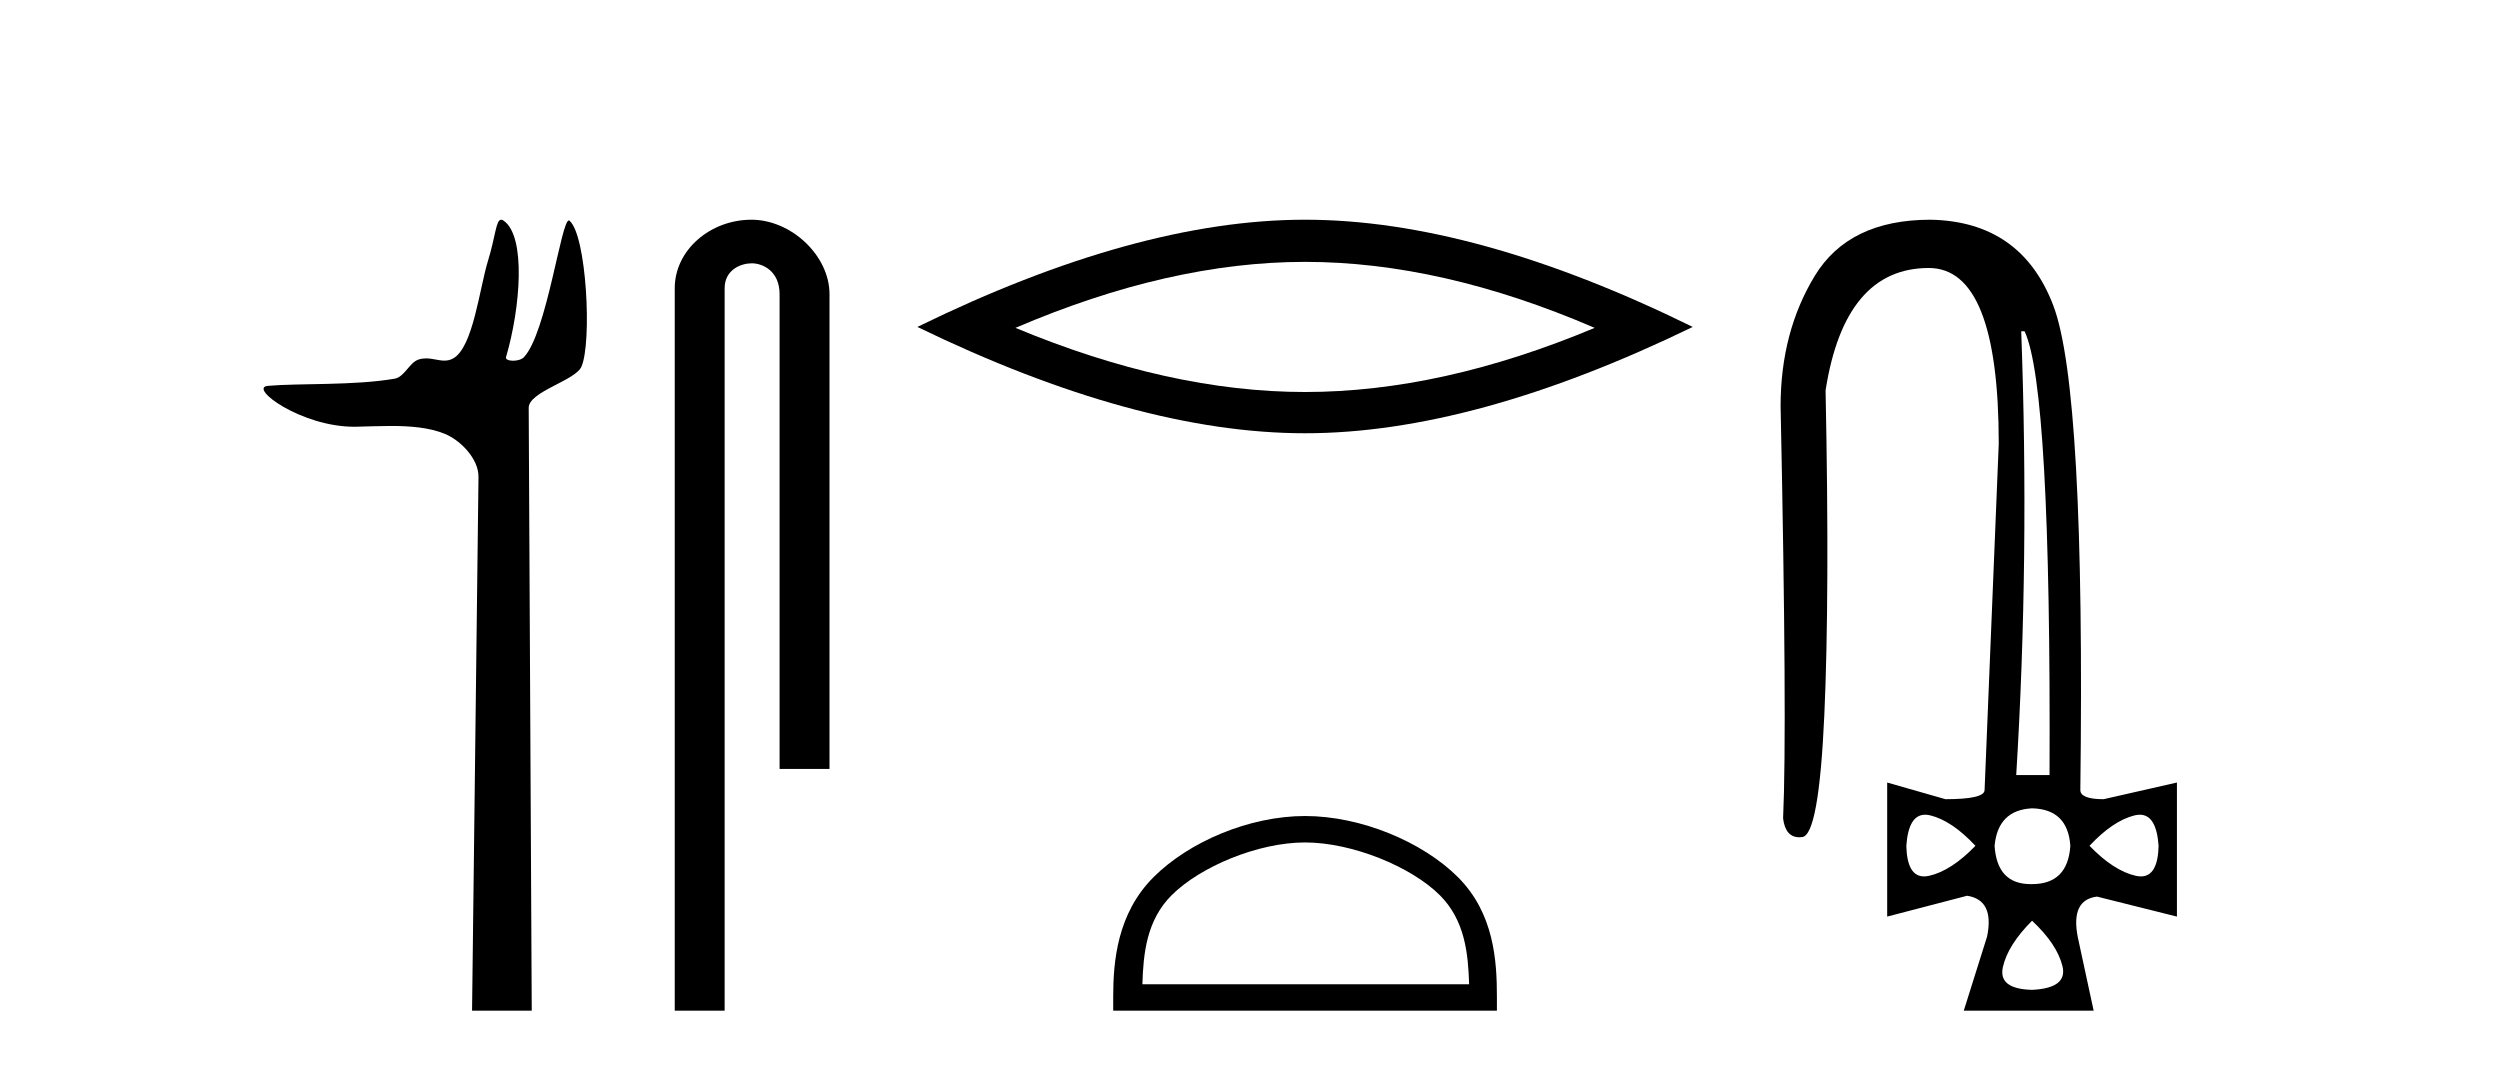 <?xml version='1.0' encoding='UTF-8' standalone='yes'?><svg xmlns='http://www.w3.org/2000/svg' xmlns:xlink='http://www.w3.org/1999/xlink' width='96.0' height='41.0' ><path d='M 19.244 8.437 C 19.043 8.437 19.029 9.073 18.739 10.014 C 18.41 11.085 18.169 13.325 17.409 13.759 C 17.293 13.826 17.179 13.848 17.065 13.848 C 16.839 13.848 16.61 13.762 16.361 13.762 C 16.269 13.762 16.174 13.774 16.076 13.805 C 15.72 13.92 15.532 14.475 15.157 14.541 C 13.601 14.812 11.474 14.71 10.285 14.817 C 9.521 14.885 11.56 16.387 13.599 16.387 C 13.628 16.387 13.657 16.387 13.686 16.386 C 14.109 16.377 14.556 16.357 15 16.357 C 15.744 16.357 16.481 16.412 17.087 16.662 C 17.682 16.907 18.383 17.618 18.374 18.316 L 18.127 38.809 L 20.419 38.809 L 20.302 15.661 C 20.299 15.039 22.092 14.618 22.327 14.081 C 22.736 13.147 22.527 9.027 21.867 8.474 C 21.86 8.467 21.852 8.464 21.844 8.464 C 21.547 8.464 20.993 12.785 20.121 13.714 C 20.032 13.808 19.856 13.852 19.704 13.852 C 19.541 13.852 19.405 13.802 19.431 13.714 C 19.986 11.827 20.209 9.075 19.339 8.474 C 19.303 8.449 19.272 8.437 19.244 8.437 Z' style='fill:#000000;stroke:none' /><path d='M 28.854 8.437 C 27.285 8.437 25.91 9.591 25.91 11.072 L 25.91 38.809 L 27.826 38.809 L 27.826 11.072 C 27.826 10.346 28.465 10.111 28.867 10.111 C 29.288 10.111 29.936 10.406 29.936 11.296 L 29.936 29.526 L 31.853 29.526 L 31.853 11.296 C 31.853 9.813 30.384 8.437 28.854 8.437 Z' style='fill:#000000;stroke:none' /><path d='M 50.114 10.056 Q 55.358 10.056 61.235 12.59 Q 55.358 15.053 50.114 15.053 Q 44.906 15.053 38.993 12.59 Q 44.906 10.056 50.114 10.056 ZM 50.114 8.437 Q 43.639 8.437 35.228 12.554 Q 43.639 16.637 50.114 16.637 Q 56.59 16.637 65.001 12.554 Q 56.625 8.437 50.114 8.437 Z' style='fill:#000000;stroke:none' /><path d='M 50.114 32.35 C 51.926 32.35 54.195 33.281 55.292 34.378 C 56.253 35.339 56.378 36.612 56.414 37.795 L 43.868 37.795 C 43.903 36.612 44.029 35.339 44.989 34.378 C 46.087 33.281 48.302 32.35 50.114 32.35 ZM 50.114 31.335 C 47.964 31.335 45.651 32.329 44.295 33.684 C 42.905 35.075 42.747 36.906 42.747 38.275 L 42.747 38.809 L 57.481 38.809 L 57.481 38.275 C 57.481 36.906 57.377 35.075 55.986 33.684 C 54.631 32.329 52.264 31.335 50.114 31.335 Z' style='fill:#000000;stroke:none' /><path d='M 77.743 12.721 Q 78.766 14.863 78.702 29.762 L 77.423 29.762 Q 77.935 21.417 77.615 12.721 ZM 73.925 31.285 Q 74.021 31.285 74.13 31.312 Q 74.961 31.52 75.857 32.479 Q 74.929 33.438 74.082 33.63 Q 73.976 33.654 73.883 33.654 Q 73.231 33.654 73.203 32.479 Q 73.286 31.285 73.925 31.285 ZM 82.169 31.285 Q 82.807 31.285 82.89 32.479 Q 82.862 33.654 82.21 33.654 Q 82.117 33.654 82.011 33.63 Q 81.164 33.438 80.237 32.479 Q 81.132 31.52 81.963 31.312 Q 82.072 31.285 82.169 31.285 ZM 78.031 31.04 Q 79.405 31.072 79.501 32.479 Q 79.405 33.95 78.031 33.95 Q 78.003 33.95 77.975 33.95 Q 76.686 33.95 76.592 32.479 Q 76.72 31.104 78.031 31.04 ZM 78.031 35.356 Q 78.99 36.252 79.198 37.099 Q 79.405 37.946 78.031 38.01 Q 76.72 37.978 76.912 37.131 Q 77.103 36.284 78.031 35.356 ZM 74.13 8.437 Q 70.997 8.437 69.686 10.595 Q 68.375 12.753 68.375 15.598 Q 68.631 27.939 68.471 31.424 Q 68.558 32.151 69.095 32.151 Q 69.148 32.151 69.207 32.143 Q 69.846 32.063 70.054 27.46 Q 70.262 22.856 70.102 14.991 Q 70.837 10.291 74.066 10.291 Q 76.752 10.291 76.752 17.037 L 76.208 30.337 Q 76.208 30.689 74.706 30.689 L 72.468 30.049 L 72.468 35.197 L 75.537 34.397 Q 76.592 34.557 76.304 35.964 L 75.409 38.809 L 80.396 38.809 L 79.789 35.996 Q 79.501 34.557 80.524 34.429 L 83.594 35.197 L 83.594 30.049 L 80.78 30.689 Q 79.885 30.689 79.885 30.337 Q 80.077 14.959 78.846 11.73 Q 77.615 8.501 74.13 8.437 Z' style='fill:#000000;stroke:none' /></svg>